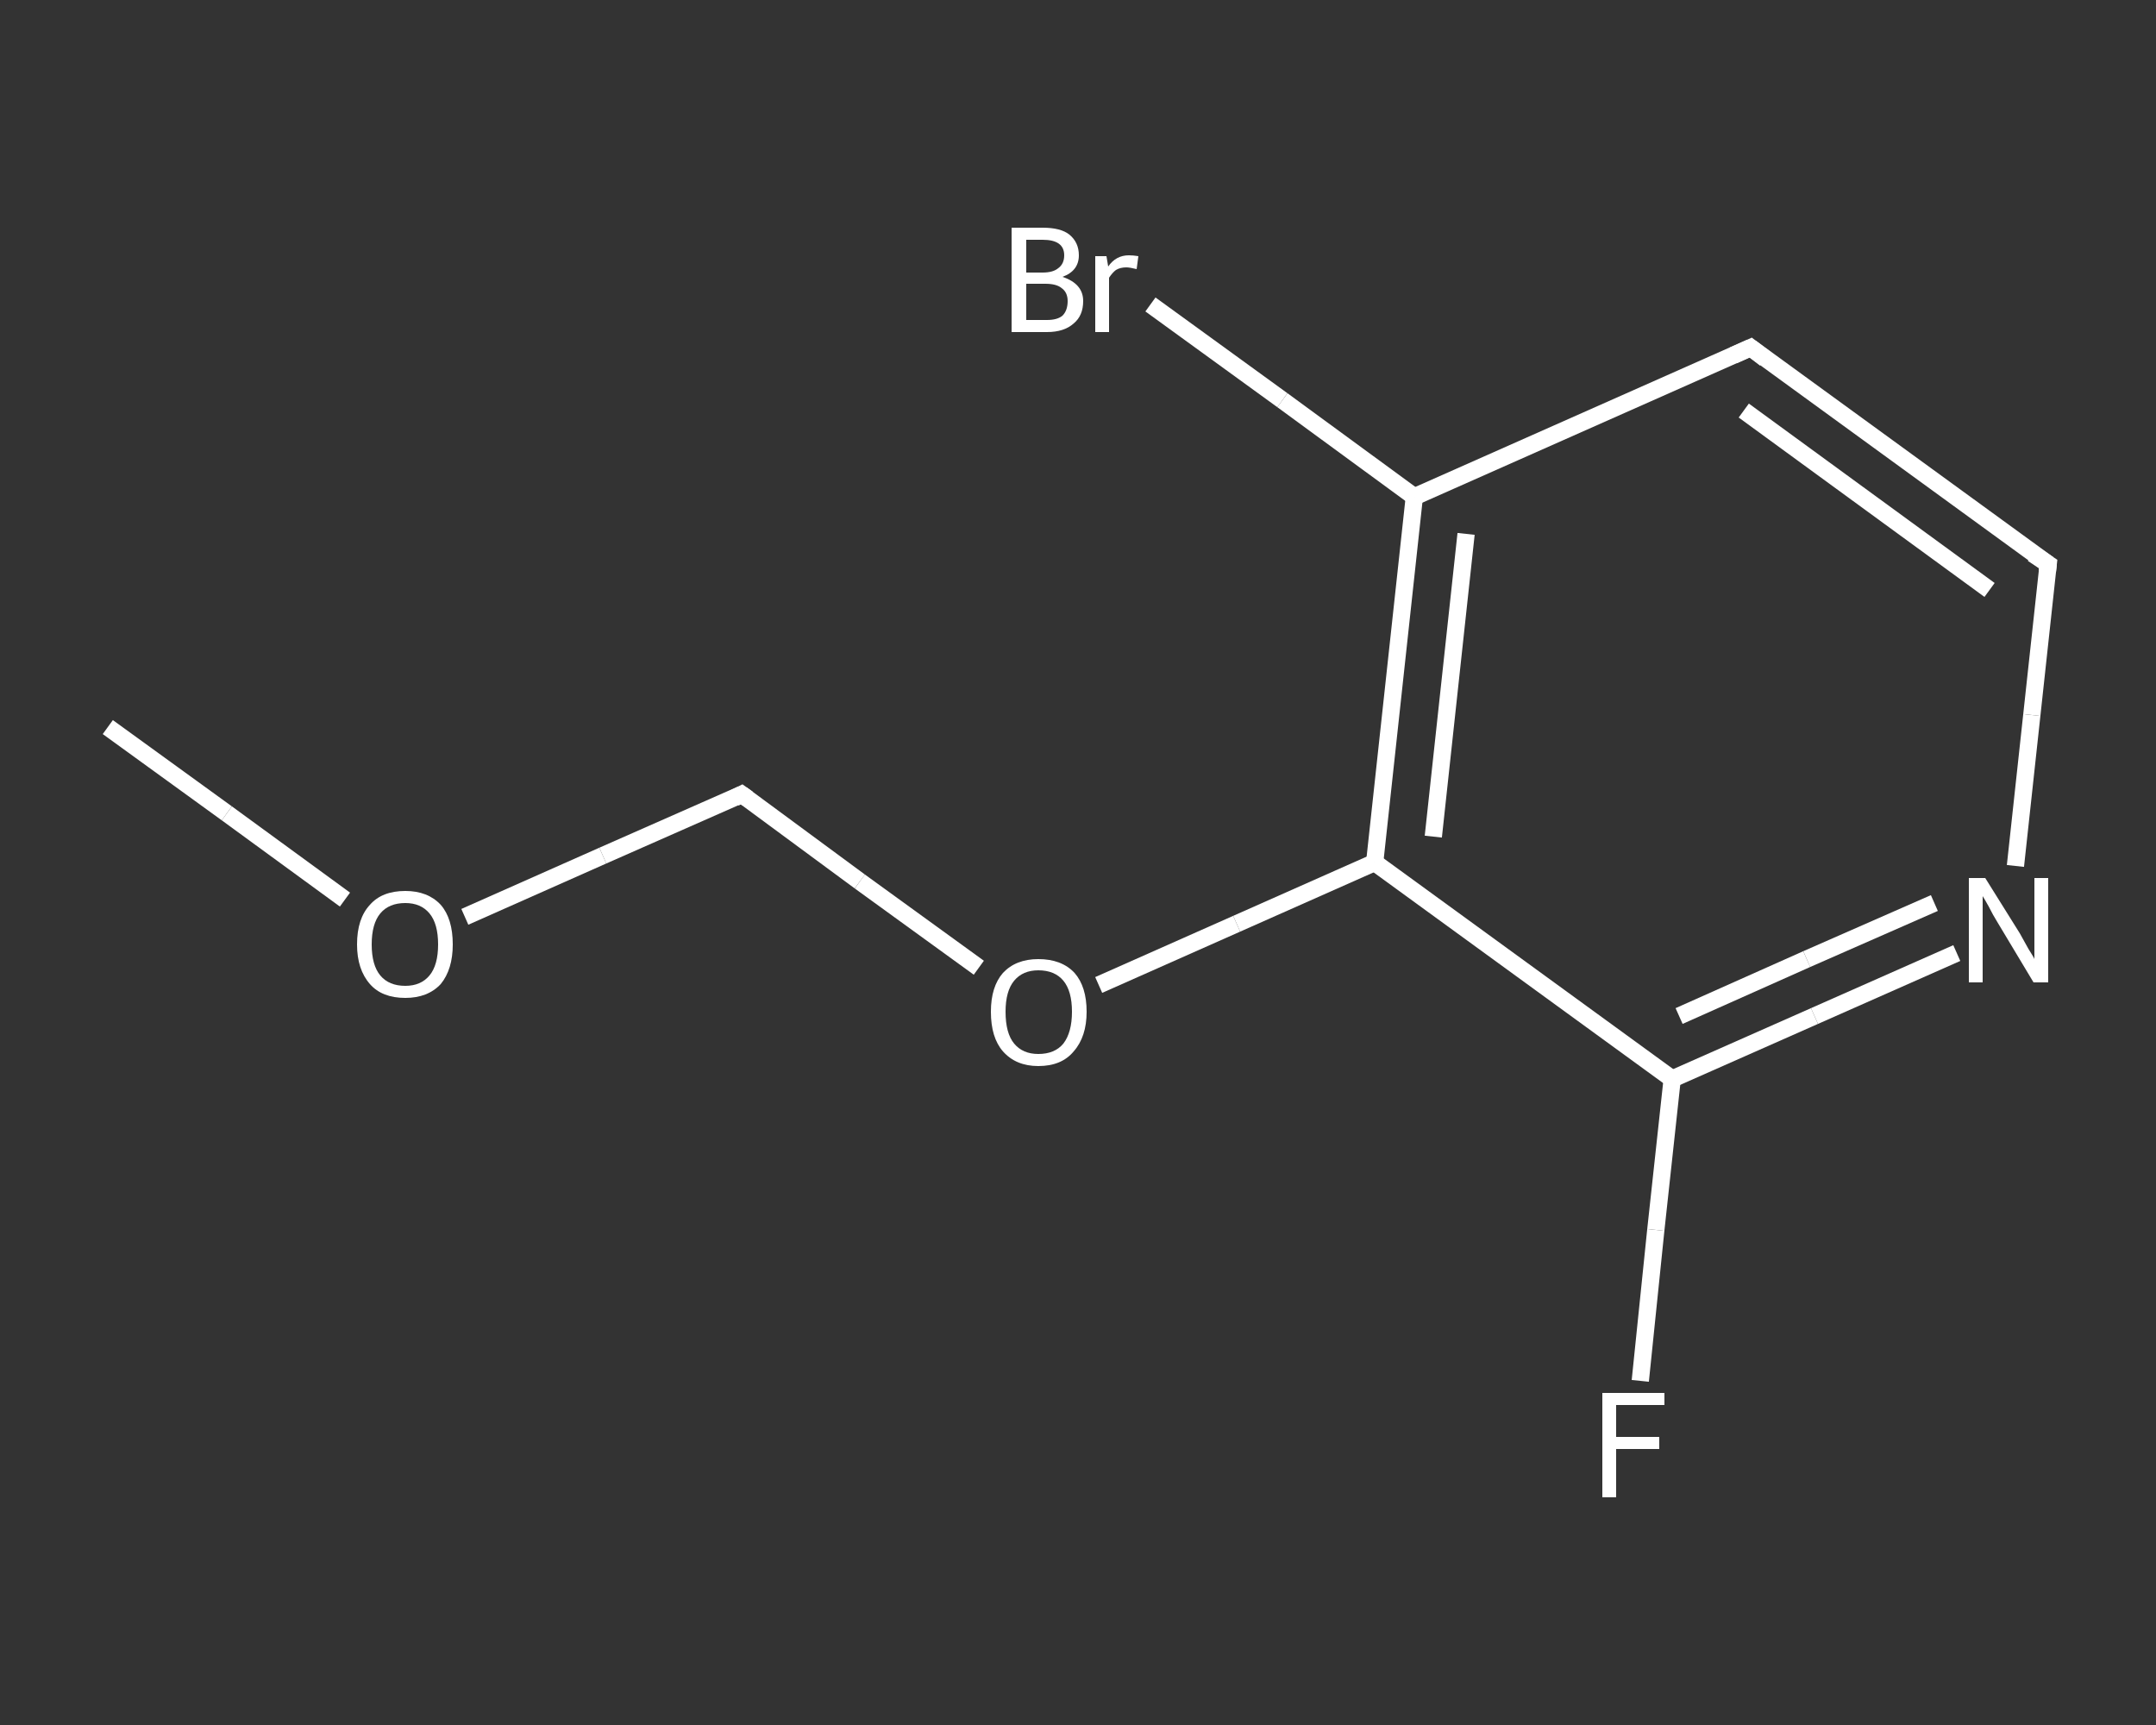 <?xml version='1.0' encoding='iso-8859-1'?>
<svg version='1.1' baseProfile='full'
              xmlns='http://www.w3.org/2000/svg'
                      xmlns:rdkit='http://www.rdkit.org/xml'
                      xmlns:xlink='http://www.w3.org/1999/xlink'
                  xml:space='preserve'
width='250px' height='200px' viewBox='0 0 250 200'>
<rect x="0" y="0" width="250" height="200" fill="#333333" stroke="none"/>
<!-- END OF HEADER -->
<rect style='opacity:1.0;fill:transparent;stroke:none' width='250.0' height='200.0' x='0.0' y='0.0'> </rect>
<path class='bond-0 atom-0 atom-1' d='M 12.5,84.3 L 26.3,94.3' style='fill:none;fill-rule:evenodd;stroke:#FFFFFF;stroke-width:2.0px;stroke-linecap:butt;stroke-linejoin:miter;stroke-opacity:1' />
<path class='bond-0 atom-0 atom-1' d='M 26.3,94.3 L 40.0,104.3' style='fill:none;fill-rule:evenodd;stroke:#FFFFFF;stroke-width:2.0px;stroke-linecap:butt;stroke-linejoin:miter;stroke-opacity:1' />
<path class='bond-1 atom-1 atom-2' d='M 53.9,106.3 L 69.9,99.2' style='fill:none;fill-rule:evenodd;stroke:#FFFFFF;stroke-width:2.0px;stroke-linecap:butt;stroke-linejoin:miter;stroke-opacity:1' />
<path class='bond-1 atom-1 atom-2' d='M 69.9,99.2 L 86.0,92.1' style='fill:none;fill-rule:evenodd;stroke:#FFFFFF;stroke-width:2.0px;stroke-linecap:butt;stroke-linejoin:miter;stroke-opacity:1' />
<path class='bond-2 atom-2 atom-3' d='M 86.0,92.1 L 99.7,102.2' style='fill:none;fill-rule:evenodd;stroke:#FFFFFF;stroke-width:2.0px;stroke-linecap:butt;stroke-linejoin:miter;stroke-opacity:1' />
<path class='bond-2 atom-2 atom-3' d='M 99.7,102.2 L 113.5,112.2' style='fill:none;fill-rule:evenodd;stroke:#FFFFFF;stroke-width:2.0px;stroke-linecap:butt;stroke-linejoin:miter;stroke-opacity:1' />
<path class='bond-3 atom-3 atom-4' d='M 127.4,114.2 L 143.4,107.1' style='fill:none;fill-rule:evenodd;stroke:#FFFFFF;stroke-width:2.0px;stroke-linecap:butt;stroke-linejoin:miter;stroke-opacity:1' />
<path class='bond-3 atom-3 atom-4' d='M 143.4,107.1 L 159.4,100.0' style='fill:none;fill-rule:evenodd;stroke:#FFFFFF;stroke-width:2.0px;stroke-linecap:butt;stroke-linejoin:miter;stroke-opacity:1' />
<path class='bond-4 atom-4 atom-5' d='M 159.4,100.0 L 164.0,57.6' style='fill:none;fill-rule:evenodd;stroke:#FFFFFF;stroke-width:2.0px;stroke-linecap:butt;stroke-linejoin:miter;stroke-opacity:1' />
<path class='bond-4 atom-4 atom-5' d='M 166.2,97.0 L 170.0,61.9' style='fill:none;fill-rule:evenodd;stroke:#FFFFFF;stroke-width:2.0px;stroke-linecap:butt;stroke-linejoin:miter;stroke-opacity:1' />
<path class='bond-5 atom-5 atom-6' d='M 164.0,57.6 L 148.7,46.4' style='fill:none;fill-rule:evenodd;stroke:#FFFFFF;stroke-width:2.0px;stroke-linecap:butt;stroke-linejoin:miter;stroke-opacity:1' />
<path class='bond-5 atom-5 atom-6' d='M 148.7,46.4 L 133.4,35.3' style='fill:none;fill-rule:evenodd;stroke:#FFFFFF;stroke-width:2.0px;stroke-linecap:butt;stroke-linejoin:miter;stroke-opacity:1' />
<path class='bond-6 atom-5 atom-7' d='M 164.0,57.6 L 203.0,40.3' style='fill:none;fill-rule:evenodd;stroke:#FFFFFF;stroke-width:2.0px;stroke-linecap:butt;stroke-linejoin:miter;stroke-opacity:1' />
<path class='bond-7 atom-7 atom-8' d='M 203.0,40.3 L 237.5,65.4' style='fill:none;fill-rule:evenodd;stroke:#FFFFFF;stroke-width:2.0px;stroke-linecap:butt;stroke-linejoin:miter;stroke-opacity:1' />
<path class='bond-7 atom-7 atom-8' d='M 202.2,47.6 L 230.7,68.4' style='fill:none;fill-rule:evenodd;stroke:#FFFFFF;stroke-width:2.0px;stroke-linecap:butt;stroke-linejoin:miter;stroke-opacity:1' />
<path class='bond-8 atom-8 atom-9' d='M 237.5,65.4 L 235.6,82.9' style='fill:none;fill-rule:evenodd;stroke:#FFFFFF;stroke-width:2.0px;stroke-linecap:butt;stroke-linejoin:miter;stroke-opacity:1' />
<path class='bond-8 atom-8 atom-9' d='M 235.6,82.9 L 233.7,100.4' style='fill:none;fill-rule:evenodd;stroke:#FFFFFF;stroke-width:2.0px;stroke-linecap:butt;stroke-linejoin:miter;stroke-opacity:1' />
<path class='bond-9 atom-9 atom-10' d='M 226.9,110.5 L 210.4,117.8' style='fill:none;fill-rule:evenodd;stroke:#FFFFFF;stroke-width:2.0px;stroke-linecap:butt;stroke-linejoin:miter;stroke-opacity:1' />
<path class='bond-9 atom-9 atom-10' d='M 210.4,117.8 L 193.9,125.1' style='fill:none;fill-rule:evenodd;stroke:#FFFFFF;stroke-width:2.0px;stroke-linecap:butt;stroke-linejoin:miter;stroke-opacity:1' />
<path class='bond-9 atom-9 atom-10' d='M 224.3,104.7 L 209.5,111.2' style='fill:none;fill-rule:evenodd;stroke:#FFFFFF;stroke-width:2.0px;stroke-linecap:butt;stroke-linejoin:miter;stroke-opacity:1' />
<path class='bond-9 atom-9 atom-10' d='M 209.5,111.2 L 194.7,117.8' style='fill:none;fill-rule:evenodd;stroke:#FFFFFF;stroke-width:2.0px;stroke-linecap:butt;stroke-linejoin:miter;stroke-opacity:1' />
<path class='bond-10 atom-10 atom-11' d='M 193.9,125.1 L 192.0,142.6' style='fill:none;fill-rule:evenodd;stroke:#FFFFFF;stroke-width:2.0px;stroke-linecap:butt;stroke-linejoin:miter;stroke-opacity:1' />
<path class='bond-10 atom-10 atom-11' d='M 192.0,142.6 L 190.2,160.1' style='fill:none;fill-rule:evenodd;stroke:#FFFFFF;stroke-width:2.0px;stroke-linecap:butt;stroke-linejoin:miter;stroke-opacity:1' />
<path class='bond-11 atom-10 atom-4' d='M 193.9,125.1 L 159.4,100.0' style='fill:none;fill-rule:evenodd;stroke:#FFFFFF;stroke-width:2.0px;stroke-linecap:butt;stroke-linejoin:miter;stroke-opacity:1' />
<path d='M 85.2,92.5 L 86.0,92.1 L 86.7,92.6' style='fill:none;stroke:#FFFFFF;stroke-width:2.0px;stroke-linecap:butt;stroke-linejoin:miter;stroke-opacity:1;' />
<path d='M 201.0,41.2 L 203.0,40.3 L 204.7,41.6' style='fill:none;stroke:#FFFFFF;stroke-width:2.0px;stroke-linecap:butt;stroke-linejoin:miter;stroke-opacity:1;' />
<path d='M 235.7,64.2 L 237.5,65.4 L 237.4,66.3' style='fill:none;stroke:#FFFFFF;stroke-width:2.0px;stroke-linecap:butt;stroke-linejoin:miter;stroke-opacity:1;' />
<path class='atom-1' d='M 41.4 109.5
Q 41.4 106.5, 42.9 104.9
Q 44.3 103.3, 47.0 103.3
Q 49.6 103.3, 51.1 104.9
Q 52.5 106.5, 52.5 109.5
Q 52.5 112.4, 51.1 114.1
Q 49.6 115.7, 47.0 115.7
Q 44.3 115.7, 42.9 114.1
Q 41.4 112.4, 41.4 109.5
M 47.0 114.3
Q 48.8 114.3, 49.8 113.1
Q 50.8 111.9, 50.8 109.5
Q 50.8 107.1, 49.8 105.9
Q 48.8 104.7, 47.0 104.7
Q 45.1 104.7, 44.1 105.9
Q 43.1 107.1, 43.1 109.5
Q 43.1 111.9, 44.1 113.1
Q 45.1 114.3, 47.0 114.3
' fill='#FFFFFF'/>
<path class='atom-3' d='M 114.9 117.3
Q 114.9 114.4, 116.3 112.8
Q 117.8 111.2, 120.4 111.2
Q 123.1 111.2, 124.6 112.8
Q 126.0 114.4, 126.0 117.3
Q 126.0 120.2, 124.5 121.9
Q 123.1 123.6, 120.4 123.6
Q 117.8 123.6, 116.3 121.9
Q 114.9 120.3, 114.9 117.3
M 120.4 122.2
Q 122.3 122.2, 123.3 121.0
Q 124.3 119.7, 124.3 117.3
Q 124.3 114.9, 123.3 113.7
Q 122.3 112.5, 120.4 112.5
Q 118.6 112.5, 117.6 113.7
Q 116.6 114.9, 116.6 117.3
Q 116.6 119.8, 117.6 121.0
Q 118.6 122.2, 120.4 122.2
' fill='#FFFFFF'/>
<path class='atom-6' d='M 123.2 32.1
Q 124.4 32.5, 125.0 33.2
Q 125.6 33.9, 125.6 34.9
Q 125.6 36.6, 124.5 37.5
Q 123.4 38.5, 121.4 38.5
L 117.3 38.5
L 117.3 26.4
L 120.9 26.4
Q 123.0 26.4, 124.0 27.2
Q 125.1 28.1, 125.1 29.6
Q 125.1 31.4, 123.2 32.1
M 119.0 27.8
L 119.0 31.6
L 120.9 31.6
Q 122.1 31.6, 122.7 31.1
Q 123.4 30.6, 123.4 29.6
Q 123.4 27.8, 120.9 27.8
L 119.0 27.8
M 121.4 37.1
Q 122.6 37.1, 123.2 36.6
Q 123.8 36.0, 123.8 34.9
Q 123.8 33.9, 123.1 33.4
Q 122.5 32.9, 121.2 32.9
L 119.0 32.9
L 119.0 37.1
L 121.4 37.1
' fill='#FFFFFF'/>
<path class='atom-6' d='M 128.3 29.7
L 128.5 30.9
Q 129.4 29.6, 130.9 29.6
Q 131.4 29.6, 132.0 29.7
L 131.8 31.2
Q 131.0 31.0, 130.6 31.0
Q 129.9 31.0, 129.4 31.3
Q 129.0 31.6, 128.6 32.2
L 128.6 38.5
L 127.0 38.5
L 127.0 29.7
L 128.3 29.7
' fill='#FFFFFF'/>
<path class='atom-9' d='M 230.2 101.8
L 234.2 108.2
Q 234.6 108.9, 235.2 110.0
Q 235.9 111.1, 235.9 111.2
L 235.9 101.8
L 237.5 101.8
L 237.5 113.9
L 235.8 113.9
L 231.6 106.9
Q 231.1 106.1, 230.6 105.1
Q 230.1 104.2, 229.9 103.9
L 229.9 113.9
L 228.3 113.9
L 228.3 101.8
L 230.2 101.8
' fill='#FFFFFF'/>
<path class='atom-11' d='M 185.8 161.5
L 193.0 161.5
L 193.0 162.9
L 187.4 162.9
L 187.4 166.6
L 192.4 166.6
L 192.4 168.0
L 187.4 168.0
L 187.4 173.6
L 185.8 173.6
L 185.8 161.5
' fill='#FFFFFF'/>
</svg>
